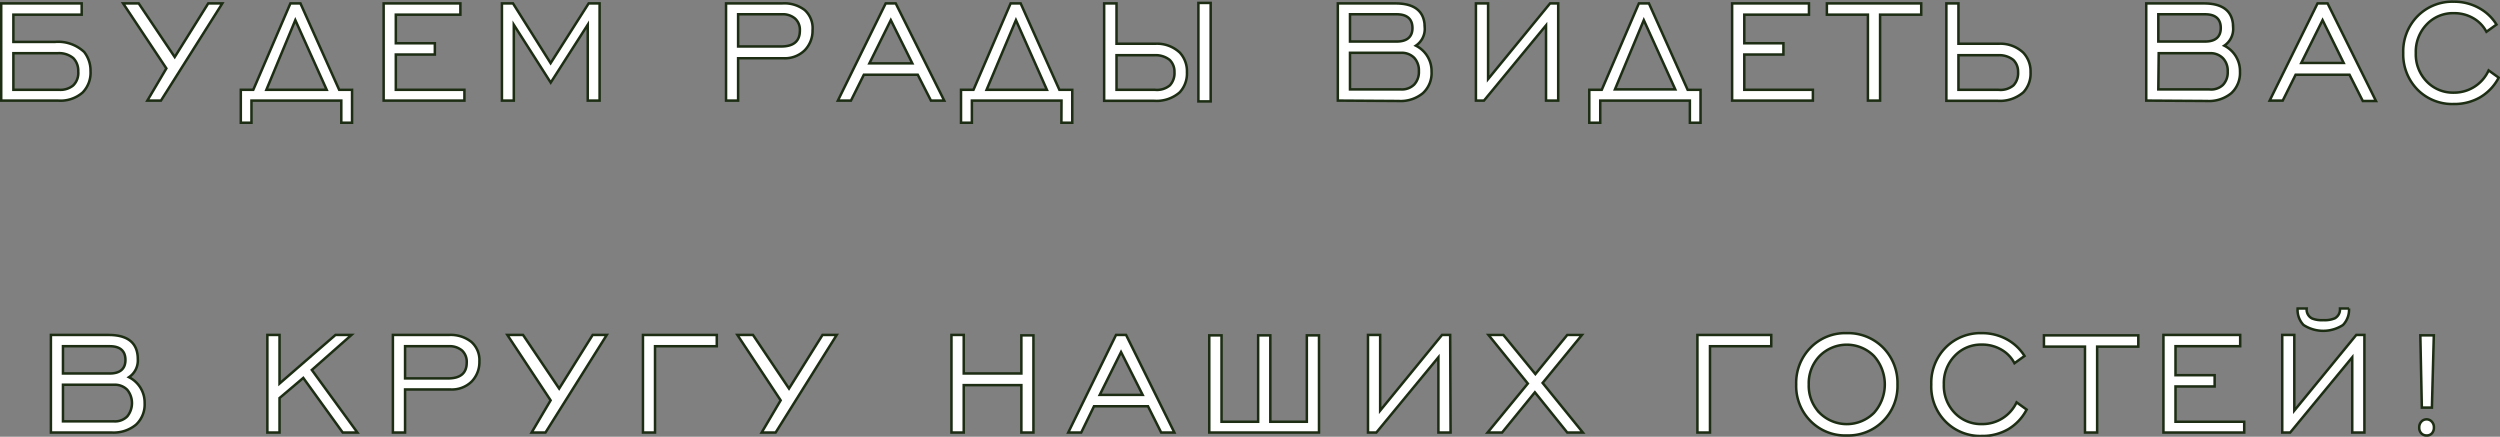 <?xml version="1.0" encoding="UTF-8"?> <svg xmlns="http://www.w3.org/2000/svg" viewBox="0 0 248.54 43.42"><rect x="0" y="0" width="248.54" height="43.42" fill="#808080" stroke="none"/> <defs> <style>.cls-1{fill:#fff;stroke:#1c2d13;stroke-miterlimit:10;stroke-width:0.25px;}</style> </defs> <g id="Слой_2" data-name="Слой 2"> <g id="Слой_1-2" data-name="Слой 1"> <path class="cls-1" d="M.12,10V.34h8V1.46H1.33V4.17H5.45a3.78,3.78,0,0,1,2.92,1A3,3,0,0,1,9,7.07,2.82,2.82,0,0,1,8.21,9.2,3.34,3.34,0,0,1,5.76,10ZM1.33,8.93H5.92A2,2,0,0,0,7.27,8.5a1.73,1.73,0,0,0,.51-1.39,1.8,1.8,0,0,0-.49-1.33,2.21,2.21,0,0,0-1.57-.49H1.33Z"></path> <path class="cls-1" d="M14.65,10l1.89-3.2L12.24.34h1.55l3.58,5.33L20.7.34h1.4L16,10Z"></path> <path class="cls-1" d="M33.93,10H25V12.2H23.94V8.93h1.24L28.87.34h1l3.85,8.59H35V12.2H33.93ZM26.48,8.93h6L29.36,2Z"></path> <path class="cls-1" d="M38.14,10V.34h7.63V1.46H39.35V4.3h3.88V5.42H39.35V8.93h6.82V10Z"></path> <path class="cls-1" d="M49.9,10V.34H51l3.74,5.94L58.52.34h1.09V10H58.43V2.46L54.75,8.21,51.08,2.46V10Z"></path> <path class="cls-1" d="M72.18,10V.34h5.56A3.32,3.32,0,0,1,80,1,2.42,2.42,0,0,1,80.78,3,2.78,2.78,0,0,1,80,5a2.81,2.81,0,0,1-2.11.79H73.38V10Zm1.2-5.38h4.29c1.23,0,1.85-.53,1.85-1.58a1.51,1.51,0,0,0-.47-1.19,1.87,1.87,0,0,0-1.33-.43H73.38Z"></path> <path class="cls-1" d="M83.3,10,88.05.34h1L93.87,10H92.55L91.24,7.43H85.88L84.6,10ZM86.43,6.3H90.7L88.56,2Z"></path> <path class="cls-1" d="M105.53,10H96.62V12.2H95.54V8.93h1.24L100.47.34h1l3.85,8.59h1.28V12.2h-1.08ZM98.08,8.93h6L101,2Z"></path> <path class="cls-1" d="M111,4.35h3.85a3.3,3.3,0,0,1,2.45.89A2.72,2.72,0,0,1,118,7.18a2.74,2.74,0,0,1-.72,2,3.5,3.5,0,0,1-2.57.84h-4.94V.34H111Zm0,1.14V8.93h3.83a2,2,0,0,0,1.48-.45,1.79,1.79,0,0,0,.45-1.32,1.63,1.63,0,0,0-.47-1.2,2.24,2.24,0,0,0-1.53-.47Zm8.14,4.59V.29h1.22v9.79Z"></path> <path class="cls-1" d="M133,10V.34h5.74c1.93,0,2.9.81,2.9,2.41a2,2,0,0,1-.88,1.79,2.83,2.83,0,0,1,1.56,2.59,2.71,2.71,0,0,1-.86,2.13,3.48,3.48,0,0,1-2.41.78Zm1.21-5.87h4.64c1,0,1.57-.44,1.57-1.34s-.53-1.37-1.57-1.37h-4.64Zm0,4.76h5.07a1.74,1.74,0,0,0,1.32-.49,1.84,1.84,0,0,0,.46-1.33,1.85,1.85,0,0,0-.46-1.32,1.74,1.74,0,0,0-1.32-.5h-5.07Z"></path> <path class="cls-1" d="M154.91,10H153.7V2.52L147.53,10h-.8V.34h1.21V7.86L154.1.34h.81Z"></path> <path class="cls-1" d="M168,10h-8.91V12.2H158V8.93h1.24L162.93.34h1l3.85,8.59h1.28V12.2H168Zm-7.45-1.11h6L163.42,2Z"></path> <path class="cls-1" d="M172.2,10V.34h7.64V1.46h-6.43V4.3h3.89V5.42h-3.89V8.93h6.82V10Z"></path> <path class="cls-1" d="M185.7,10V1.46h-4.08V.34H191V1.46h-4.09V10Z"></path> <path class="cls-1" d="M194.7,4.35h4a3.32,3.32,0,0,1,2.45.89,2.72,2.72,0,0,1,.72,1.94,2.74,2.74,0,0,1-.72,2,3.55,3.55,0,0,1-2.58.84H193.5V.34h1.2Zm0,1.14V8.93h4a2,2,0,0,0,1.48-.45,1.79,1.79,0,0,0,.45-1.32,1.63,1.63,0,0,0-.47-1.2,2.24,2.24,0,0,0-1.53-.47Z"></path> <path class="cls-1" d="M213.37,10V.34h5.74c1.93,0,2.9.81,2.9,2.41a2,2,0,0,1-.88,1.79,2.83,2.83,0,0,1,1.56,2.59,2.74,2.74,0,0,1-.86,2.13,3.48,3.48,0,0,1-2.41.78Zm1.2-5.87h4.65c1,0,1.56-.44,1.56-1.34s-.52-1.37-1.56-1.37h-4.65Zm0,4.76h5.08A1.71,1.71,0,0,0,221,8.44a1.8,1.8,0,0,0,.47-1.33A1.81,1.81,0,0,0,221,5.79a1.72,1.72,0,0,0-1.31-.5h-5.08Z"></path> <path class="cls-1" d="M225.64,10,230.4.34h1l4.81,9.7H234.9l-1.32-2.61h-5.36L226.94,10Zm3.14-3.74H233L230.9,2Z"></path> <path class="cls-1" d="M247.41,7l1,.72a4.88,4.88,0,0,1-1.84,1.95,5.09,5.09,0,0,1-2.63.67,4.84,4.84,0,0,1-3.6-1.43,5,5,0,0,1-1.42-3.64,5,5,0,0,1,1.42-3.66,4.85,4.85,0,0,1,3.6-1.44,5.09,5.09,0,0,1,2.46.6,4.63,4.63,0,0,1,1.79,1.67l-1,.72a3.33,3.33,0,0,0-1.32-1.36,3.76,3.76,0,0,0-1.92-.49,3.58,3.58,0,0,0-2.7,1.12,3.91,3.91,0,0,0-1.08,2.84,3.87,3.87,0,0,0,1.08,2.83,3.61,3.61,0,0,0,2.7,1.11A3.76,3.76,0,0,0,247.41,7Z"></path> <path class="cls-1" d="M5.06,43v-9.7H10.8c1.93,0,2.9.81,2.9,2.41a2,2,0,0,1-.88,1.79,2.83,2.83,0,0,1,1.56,2.59,2.74,2.74,0,0,1-.86,2.13,3.48,3.48,0,0,1-2.41.78Zm1.2-5.87h4.65c1,0,1.56-.44,1.56-1.34s-.52-1.37-1.56-1.37H6.26Zm0,4.76h5.08a1.71,1.71,0,0,0,1.31-.49,2.1,2.1,0,0,0,0-2.65,1.72,1.72,0,0,0-1.31-.5H6.26Z"></path> <path class="cls-1" d="M26.58,43v-9.7h1.21v4.83l5.56-4.83h1.59L31,36.78,35.53,43H34.07l-3.92-5.43-2.36,2V43Z"></path> <path class="cls-1" d="M39.06,43v-9.7h5.56a3.32,3.32,0,0,1,2.24.69,2.42,2.42,0,0,1,.8,1.94,2.78,2.78,0,0,1-.77,2,2.81,2.81,0,0,1-2.11.79H40.27V43Zm1.21-5.38h4.28c1.23,0,1.85-.53,1.85-1.58a1.54,1.54,0,0,0-.46-1.19,1.91,1.91,0,0,0-1.34-.43H40.27Z"></path> <path class="cls-1" d="M52.85,43l1.89-3.2-4.3-6.5H52l3.59,5.33,3.33-5.33h1.4L54.23,43Z"></path> <path class="cls-1" d="M63.92,43v-9.7h7.34v1.12H65.12V43Z"></path> <path class="cls-1" d="M75.72,43l1.89-3.2-4.3-6.5h1.55l3.58,5.33,3.33-5.33h1.41L77.11,43Z"></path> <path class="cls-1" d="M94.59,43v-9.7h1.22v3.83h5.73V33.34h1.2V43h-1.2V38.29H95.81V43Z"></path> <path class="cls-1" d="M106.2,43l4.75-9.7h1l4.8,9.7h-1.31l-1.31-2.61h-5.37L107.49,43Zm3.13-3.74h4.27L111.45,35Z"></path> <path class="cls-1" d="M120.22,33.34h1.22v8.59h3.64V33.34h1.21v8.59h3.63V33.34h1.21V43H120.22Z"></path> <path class="cls-1" d="M144.21,43H143V35.52L136.83,43H136v-9.7h1.21v7.52l6.15-7.52h.81Z"></path> <path class="cls-1" d="M147.89,43l4-4.87-3.91-4.83h1.48l3.18,3.89,3.17-3.89h1.46l-3.91,4.77,4,4.93h-1.55l-3.22-4-3.26,4Z"></path> <path class="cls-1" d="M168.75,43v-9.7h7.34v1.12H170V43Z"></path> <path class="cls-1" d="M187.21,41.86a4.88,4.88,0,0,1-3.61,1.43,4.81,4.81,0,0,1-3.6-1.43,4.94,4.94,0,0,1-1.43-3.64A5,5,0,0,1,180,34.56a4.82,4.82,0,0,1,3.6-1.44,4.89,4.89,0,0,1,3.61,1.44,5,5,0,0,1,1.43,3.66A4.94,4.94,0,0,1,187.21,41.86Zm-6.31-.81a3.83,3.83,0,0,0,5.4,0,4.25,4.25,0,0,0,0-5.66,3.81,3.81,0,0,0-5.4,0,3.91,3.91,0,0,0-1.08,2.84A3.87,3.87,0,0,0,180.9,41.05Z"></path> <path class="cls-1" d="M200.48,40l1,.72a4.86,4.86,0,0,1-1.83,1.95,5.12,5.12,0,0,1-2.63.67,4.84,4.84,0,0,1-3.6-1.43A4.94,4.94,0,0,1,192,38.22a5,5,0,0,1,1.42-3.66,4.85,4.85,0,0,1,3.6-1.44,5.09,5.09,0,0,1,2.46.6,4.77,4.77,0,0,1,1.79,1.67l-1,.72a3.33,3.33,0,0,0-1.32-1.36,3.76,3.76,0,0,0-1.92-.49,3.58,3.58,0,0,0-2.7,1.12,3.91,3.91,0,0,0-1.08,2.84,3.87,3.87,0,0,0,1.08,2.83,3.61,3.61,0,0,0,2.7,1.11A3.75,3.75,0,0,0,200.48,40Z"></path> <path class="cls-1" d="M207.28,43V34.46H203.2V33.34h9.38v1.12h-4.09V43Z"></path> <path class="cls-1" d="M215.08,43v-9.7h7.63v1.12h-6.43V37.3h3.89v1.12h-3.89v3.51h6.83V43Z"></path> <path class="cls-1" d="M235.06,43h-1.21V35.52L227.68,43h-.79v-9.7h1.2v7.52l6.16-7.52h.81Zm-2.43-12.33h.9a2.19,2.19,0,0,1-.6,1.64,3.6,3.6,0,0,1-3.92,0,2.16,2.16,0,0,1-.59-1.64h.9a1,1,0,0,0,.55,1,2.67,2.67,0,0,0,1.1.16,2.63,2.63,0,0,0,1.14-.18A1,1,0,0,0,232.63,30.71Z"></path> <path class="cls-1" d="M241.25,41.69a.68.68,0,0,1,.51.23.81.81,0,0,1,.21.58.83.83,0,0,1-.2.58.67.67,0,0,1-.52.21.71.71,0,0,1-.53-.21.79.79,0,0,1-.21-.58.81.81,0,0,1,.21-.58A.69.69,0,0,1,241.25,41.69Zm.52-1.17h-1l-.15-7.18h1.34Z"></path> </g> </g> </svg> 
